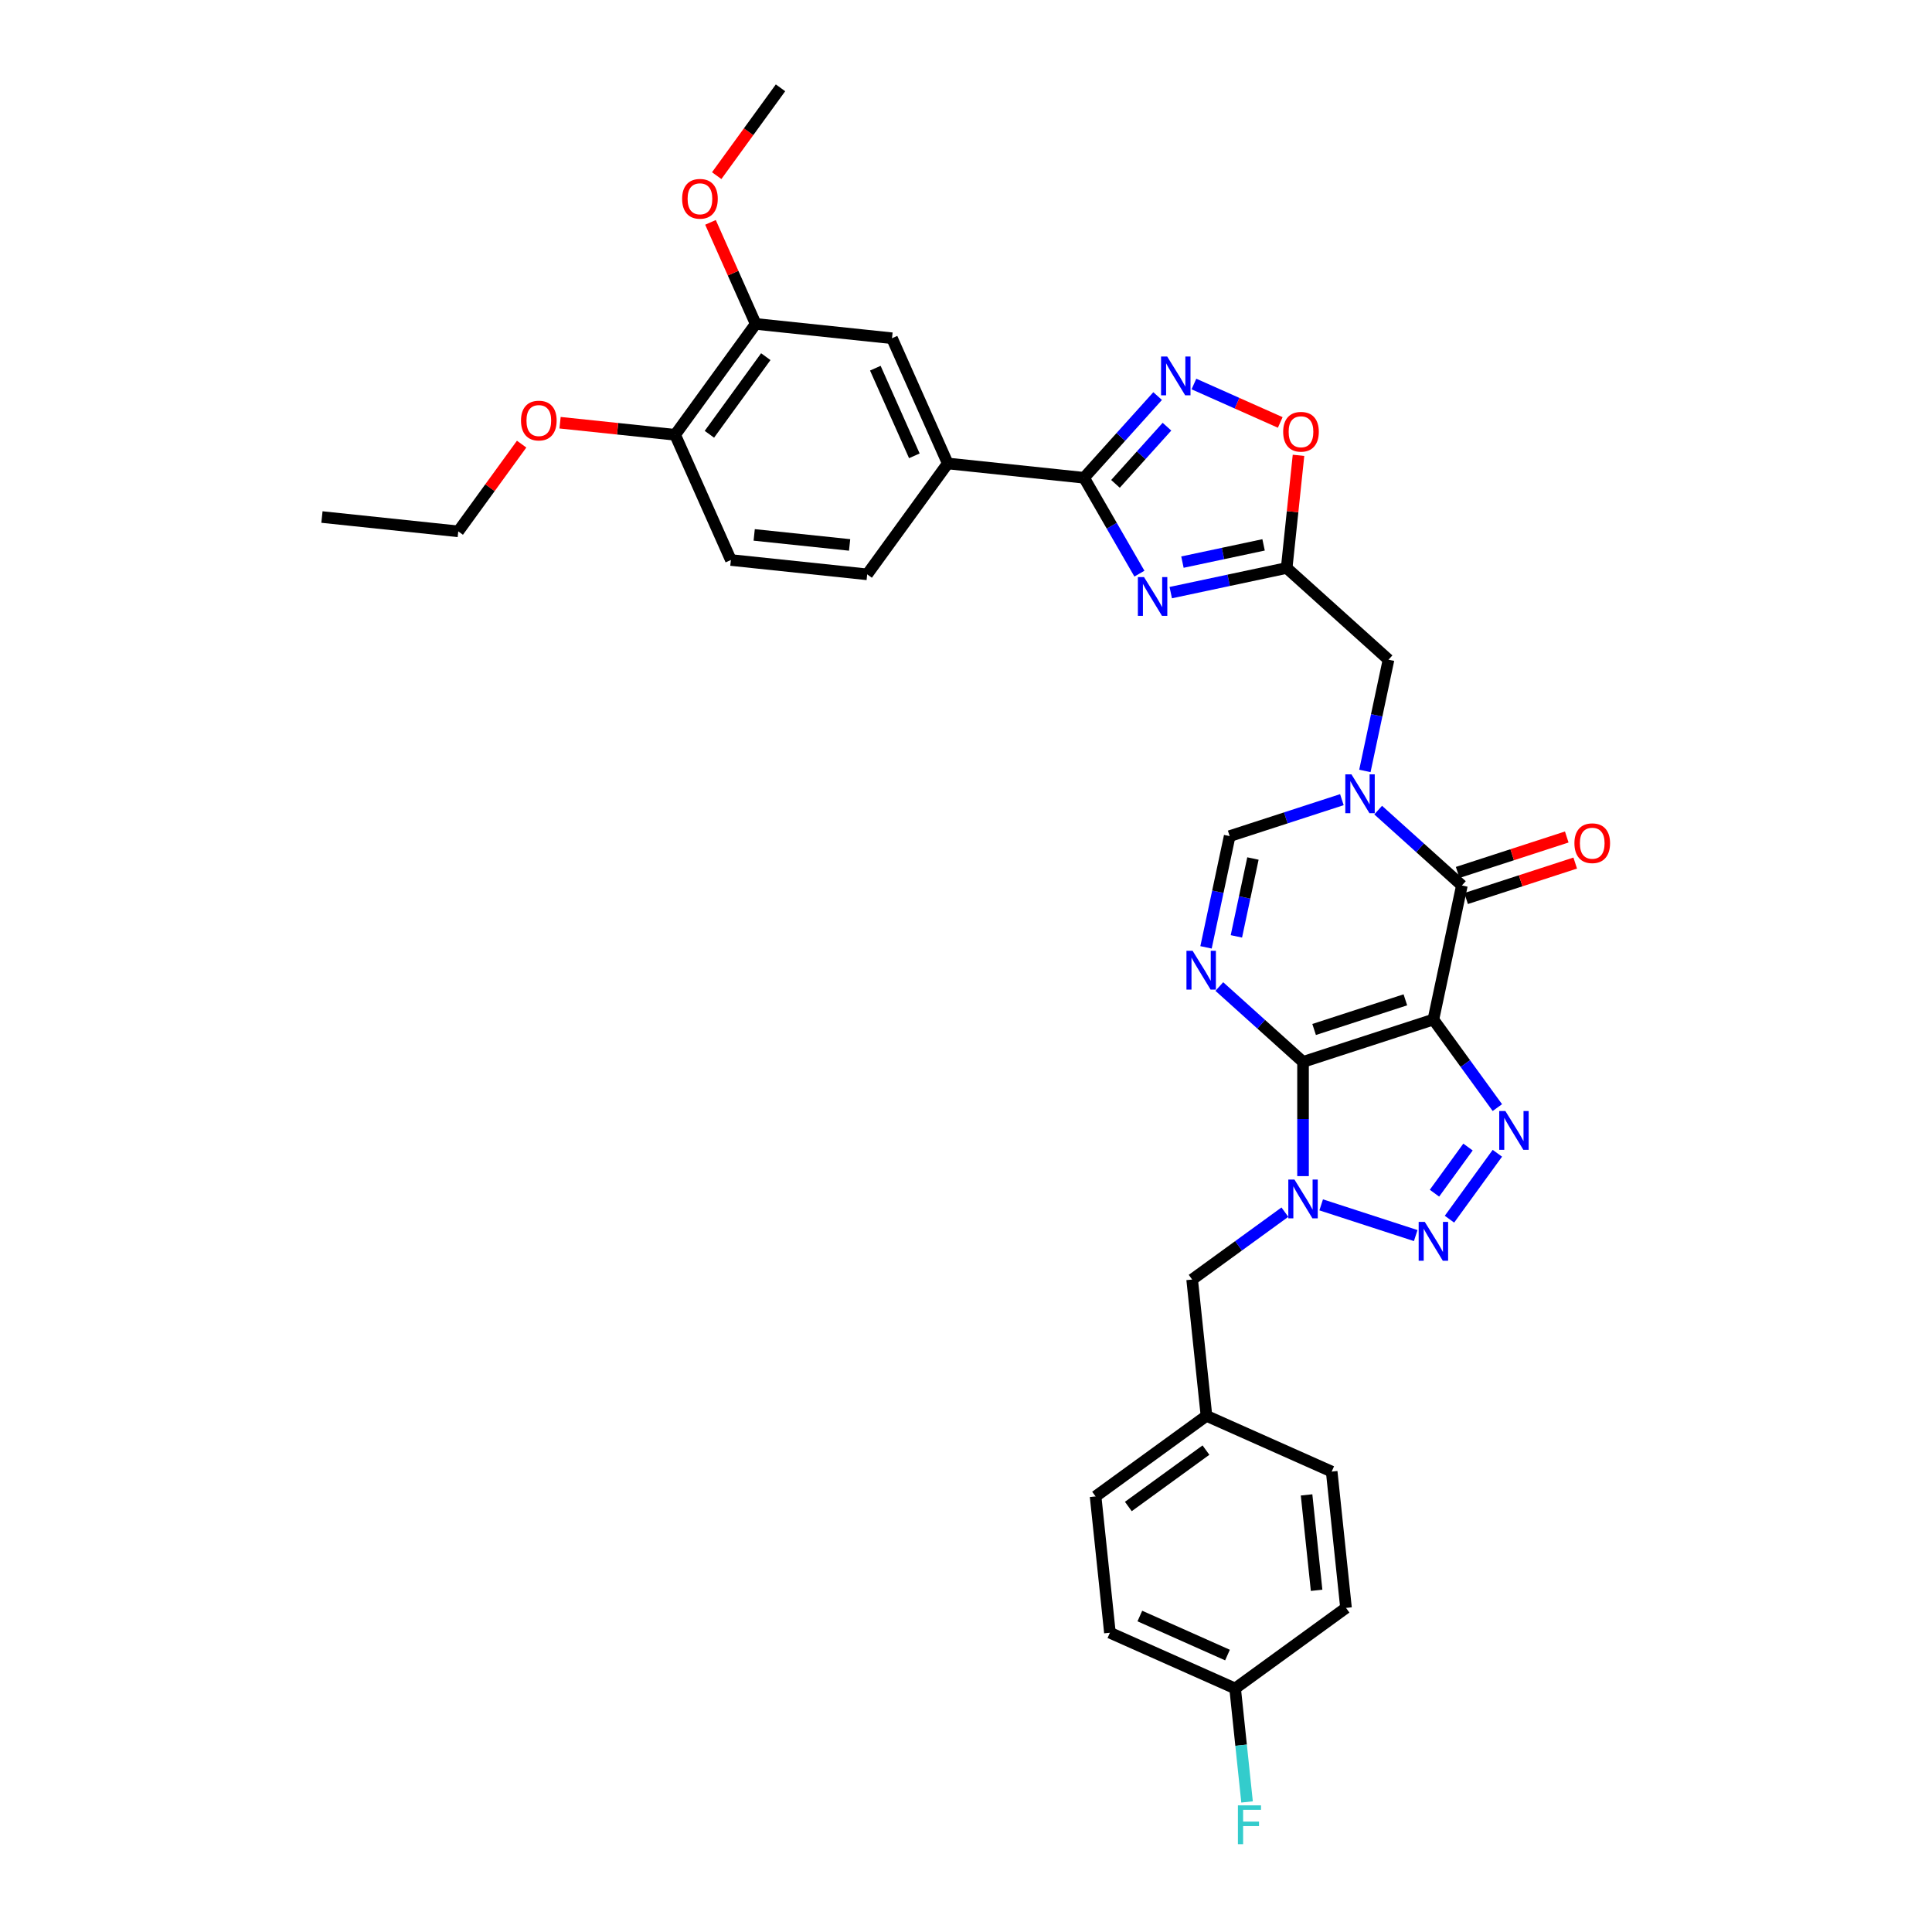 <?xml version='1.0' encoding='iso-8859-1'?>
<svg version='1.1' baseProfile='full'
              xmlns='http://www.w3.org/2000/svg'
                      xmlns:rdkit='http://www.rdkit.org/xml'
                      xmlns:xlink='http://www.w3.org/1999/xlink'
                  xml:space='preserve'
width='1000px' height='1000px' viewBox='0 0 1000 1000'>
<!-- END OF HEADER -->
<rect style='opacity:1.0;fill:#FFFFFF;stroke:none' width='1000' height='1000' x='0' y='0'> </rect>
<path class='bond-0' d='M 674.447,549.638 L 741.918,527.716' style='fill:none;fill-rule:evenodd;stroke:#000000;stroke-width:6px;stroke-linecap:butt;stroke-linejoin:miter;stroke-opacity:1' />
<path class='bond-0' d='M 680.183,532.856 L 727.413,517.51' style='fill:none;fill-rule:evenodd;stroke:#000000;stroke-width:6px;stroke-linecap:butt;stroke-linejoin:miter;stroke-opacity:1' />
<path class='bond-1' d='M 674.447,549.638 L 674.447,579.2' style='fill:none;fill-rule:evenodd;stroke:#000000;stroke-width:6px;stroke-linecap:butt;stroke-linejoin:miter;stroke-opacity:1' />
<path class='bond-1' d='M 674.447,579.2 L 674.447,608.762' style='fill:none;fill-rule:evenodd;stroke:#0000FF;stroke-width:6px;stroke-linecap:butt;stroke-linejoin:miter;stroke-opacity:1' />
<path class='bond-2' d='M 674.447,549.638 L 652.783,530.132' style='fill:none;fill-rule:evenodd;stroke:#000000;stroke-width:6px;stroke-linecap:butt;stroke-linejoin:miter;stroke-opacity:1' />
<path class='bond-2' d='M 652.783,530.132 L 631.119,510.625' style='fill:none;fill-rule:evenodd;stroke:#0000FF;stroke-width:6px;stroke-linecap:butt;stroke-linejoin:miter;stroke-opacity:1' />
<path class='bond-3' d='M 741.918,527.716 L 758.474,550.503' style='fill:none;fill-rule:evenodd;stroke:#000000;stroke-width:6px;stroke-linecap:butt;stroke-linejoin:miter;stroke-opacity:1' />
<path class='bond-3' d='M 758.474,550.503 L 775.031,573.291' style='fill:none;fill-rule:evenodd;stroke:#0000FF;stroke-width:6px;stroke-linecap:butt;stroke-linejoin:miter;stroke-opacity:1' />
<path class='bond-5' d='M 741.918,527.716 L 756.668,458.323' style='fill:none;fill-rule:evenodd;stroke:#000000;stroke-width:6px;stroke-linecap:butt;stroke-linejoin:miter;stroke-opacity:1' />
<path class='bond-4' d='M 683.84,623.634 L 732.772,639.533' style='fill:none;fill-rule:evenodd;stroke:#0000FF;stroke-width:6px;stroke-linecap:butt;stroke-linejoin:miter;stroke-opacity:1' />
<path class='bond-15' d='M 665.054,627.406 L 641.053,644.844' style='fill:none;fill-rule:evenodd;stroke:#0000FF;stroke-width:6px;stroke-linecap:butt;stroke-linejoin:miter;stroke-opacity:1' />
<path class='bond-15' d='M 641.053,644.844 L 617.053,662.281' style='fill:none;fill-rule:evenodd;stroke:#000000;stroke-width:6px;stroke-linecap:butt;stroke-linejoin:miter;stroke-opacity:1' />
<path class='bond-11' d='M 624.238,490.349 L 630.357,461.562' style='fill:none;fill-rule:evenodd;stroke:#0000FF;stroke-width:6px;stroke-linecap:butt;stroke-linejoin:miter;stroke-opacity:1' />
<path class='bond-11' d='M 630.357,461.562 L 636.476,432.775' style='fill:none;fill-rule:evenodd;stroke:#000000;stroke-width:6px;stroke-linecap:butt;stroke-linejoin:miter;stroke-opacity:1' />
<path class='bond-11' d='M 639.952,484.663 L 644.236,464.512' style='fill:none;fill-rule:evenodd;stroke:#0000FF;stroke-width:6px;stroke-linecap:butt;stroke-linejoin:miter;stroke-opacity:1' />
<path class='bond-11' d='M 644.236,464.512 L 648.519,444.361' style='fill:none;fill-rule:evenodd;stroke:#000000;stroke-width:6px;stroke-linecap:butt;stroke-linejoin:miter;stroke-opacity:1' />
<path class='bond-34' d='M 775.031,596.929 L 750.24,631.05' style='fill:none;fill-rule:evenodd;stroke:#0000FF;stroke-width:6px;stroke-linecap:butt;stroke-linejoin:miter;stroke-opacity:1' />
<path class='bond-34' d='M 759.833,593.707 L 742.48,617.592' style='fill:none;fill-rule:evenodd;stroke:#0000FF;stroke-width:6px;stroke-linecap:butt;stroke-linejoin:miter;stroke-opacity:1' />
<path class='bond-18' d='M 758.86,465.07 L 787.098,455.895' style='fill:none;fill-rule:evenodd;stroke:#000000;stroke-width:6px;stroke-linecap:butt;stroke-linejoin:miter;stroke-opacity:1' />
<path class='bond-18' d='M 787.098,455.895 L 815.335,446.72' style='fill:none;fill-rule:evenodd;stroke:#FF0000;stroke-width:6px;stroke-linecap:butt;stroke-linejoin:miter;stroke-opacity:1' />
<path class='bond-18' d='M 754.476,451.575 L 782.713,442.401' style='fill:none;fill-rule:evenodd;stroke:#000000;stroke-width:6px;stroke-linecap:butt;stroke-linejoin:miter;stroke-opacity:1' />
<path class='bond-18' d='M 782.713,442.401 L 810.951,433.226' style='fill:none;fill-rule:evenodd;stroke:#FF0000;stroke-width:6px;stroke-linecap:butt;stroke-linejoin:miter;stroke-opacity:1' />
<path class='bond-35' d='M 756.668,458.323 L 735.004,438.816' style='fill:none;fill-rule:evenodd;stroke:#000000;stroke-width:6px;stroke-linecap:butt;stroke-linejoin:miter;stroke-opacity:1' />
<path class='bond-35' d='M 735.004,438.816 L 713.34,419.31' style='fill:none;fill-rule:evenodd;stroke:#0000FF;stroke-width:6px;stroke-linecap:butt;stroke-linejoin:miter;stroke-opacity:1' />
<path class='bond-6' d='M 694.554,413.904 L 665.515,423.34' style='fill:none;fill-rule:evenodd;stroke:#0000FF;stroke-width:6px;stroke-linecap:butt;stroke-linejoin:miter;stroke-opacity:1' />
<path class='bond-6' d='M 665.515,423.34 L 636.476,432.775' style='fill:none;fill-rule:evenodd;stroke:#000000;stroke-width:6px;stroke-linecap:butt;stroke-linejoin:miter;stroke-opacity:1' />
<path class='bond-13' d='M 706.459,399.033 L 712.578,370.246' style='fill:none;fill-rule:evenodd;stroke:#0000FF;stroke-width:6px;stroke-linecap:butt;stroke-linejoin:miter;stroke-opacity:1' />
<path class='bond-13' d='M 712.578,370.246 L 718.697,341.459' style='fill:none;fill-rule:evenodd;stroke:#000000;stroke-width:6px;stroke-linecap:butt;stroke-linejoin:miter;stroke-opacity:1' />
<path class='bond-7' d='M 605.976,306.742 L 635.976,300.366' style='fill:none;fill-rule:evenodd;stroke:#0000FF;stroke-width:6px;stroke-linecap:butt;stroke-linejoin:miter;stroke-opacity:1' />
<path class='bond-7' d='M 635.976,300.366 L 665.976,293.989' style='fill:none;fill-rule:evenodd;stroke:#000000;stroke-width:6px;stroke-linecap:butt;stroke-linejoin:miter;stroke-opacity:1' />
<path class='bond-7' d='M 612.026,290.951 L 633.026,286.487' style='fill:none;fill-rule:evenodd;stroke:#0000FF;stroke-width:6px;stroke-linecap:butt;stroke-linejoin:miter;stroke-opacity:1' />
<path class='bond-7' d='M 633.026,286.487 L 654.026,282.023' style='fill:none;fill-rule:evenodd;stroke:#000000;stroke-width:6px;stroke-linecap:butt;stroke-linejoin:miter;stroke-opacity:1' />
<path class='bond-8' d='M 589.759,296.92 L 575.435,272.11' style='fill:none;fill-rule:evenodd;stroke:#0000FF;stroke-width:6px;stroke-linecap:butt;stroke-linejoin:miter;stroke-opacity:1' />
<path class='bond-8' d='M 575.435,272.11 L 561.111,247.3' style='fill:none;fill-rule:evenodd;stroke:#000000;stroke-width:6px;stroke-linecap:butt;stroke-linejoin:miter;stroke-opacity:1' />
<path class='bond-14' d='M 561.111,247.3 L 490.556,239.884' style='fill:none;fill-rule:evenodd;stroke:#000000;stroke-width:6px;stroke-linecap:butt;stroke-linejoin:miter;stroke-opacity:1' />
<path class='bond-37' d='M 561.111,247.3 L 580.15,226.155' style='fill:none;fill-rule:evenodd;stroke:#000000;stroke-width:6px;stroke-linecap:butt;stroke-linejoin:miter;stroke-opacity:1' />
<path class='bond-37' d='M 580.15,226.155 L 599.188,205.011' style='fill:none;fill-rule:evenodd;stroke:#0000FF;stroke-width:6px;stroke-linecap:butt;stroke-linejoin:miter;stroke-opacity:1' />
<path class='bond-37' d='M 577.367,250.451 L 590.694,235.649' style='fill:none;fill-rule:evenodd;stroke:#000000;stroke-width:6px;stroke-linecap:butt;stroke-linejoin:miter;stroke-opacity:1' />
<path class='bond-37' d='M 590.694,235.649 L 604.021,220.848' style='fill:none;fill-rule:evenodd;stroke:#0000FF;stroke-width:6px;stroke-linecap:butt;stroke-linejoin:miter;stroke-opacity:1' />
<path class='bond-9' d='M 665.976,293.989 L 718.697,341.459' style='fill:none;fill-rule:evenodd;stroke:#000000;stroke-width:6px;stroke-linecap:butt;stroke-linejoin:miter;stroke-opacity:1' />
<path class='bond-12' d='M 665.976,293.989 L 669.04,264.834' style='fill:none;fill-rule:evenodd;stroke:#000000;stroke-width:6px;stroke-linecap:butt;stroke-linejoin:miter;stroke-opacity:1' />
<path class='bond-12' d='M 669.04,264.834 L 672.104,235.679' style='fill:none;fill-rule:evenodd;stroke:#FF0000;stroke-width:6px;stroke-linecap:butt;stroke-linejoin:miter;stroke-opacity:1' />
<path class='bond-10' d='M 617.974,198.761 L 640.313,208.707' style='fill:none;fill-rule:evenodd;stroke:#0000FF;stroke-width:6px;stroke-linecap:butt;stroke-linejoin:miter;stroke-opacity:1' />
<path class='bond-10' d='M 640.313,208.707 L 662.652,218.653' style='fill:none;fill-rule:evenodd;stroke:#FF0000;stroke-width:6px;stroke-linecap:butt;stroke-linejoin:miter;stroke-opacity:1' />
<path class='bond-16' d='M 490.556,239.884 L 461.701,175.074' style='fill:none;fill-rule:evenodd;stroke:#000000;stroke-width:6px;stroke-linecap:butt;stroke-linejoin:miter;stroke-opacity:1' />
<path class='bond-16' d='M 473.266,235.934 L 453.067,190.567' style='fill:none;fill-rule:evenodd;stroke:#000000;stroke-width:6px;stroke-linecap:butt;stroke-linejoin:miter;stroke-opacity:1' />
<path class='bond-20' d='M 490.556,239.884 L 448.857,297.279' style='fill:none;fill-rule:evenodd;stroke:#000000;stroke-width:6px;stroke-linecap:butt;stroke-linejoin:miter;stroke-opacity:1' />
<path class='bond-22' d='M 617.053,662.281 L 624.468,732.836' style='fill:none;fill-rule:evenodd;stroke:#000000;stroke-width:6px;stroke-linecap:butt;stroke-linejoin:miter;stroke-opacity:1' />
<path class='bond-17' d='M 461.701,175.074 L 391.146,167.659' style='fill:none;fill-rule:evenodd;stroke:#000000;stroke-width:6px;stroke-linecap:butt;stroke-linejoin:miter;stroke-opacity:1' />
<path class='bond-24' d='M 391.146,167.659 L 379.445,141.376' style='fill:none;fill-rule:evenodd;stroke:#000000;stroke-width:6px;stroke-linecap:butt;stroke-linejoin:miter;stroke-opacity:1' />
<path class='bond-24' d='M 379.445,141.376 L 367.743,115.094' style='fill:none;fill-rule:evenodd;stroke:#FF0000;stroke-width:6px;stroke-linecap:butt;stroke-linejoin:miter;stroke-opacity:1' />
<path class='bond-38' d='M 391.146,167.659 L 349.447,225.053' style='fill:none;fill-rule:evenodd;stroke:#000000;stroke-width:6px;stroke-linecap:butt;stroke-linejoin:miter;stroke-opacity:1' />
<path class='bond-38' d='M 396.37,184.608 L 367.181,224.784' style='fill:none;fill-rule:evenodd;stroke:#000000;stroke-width:6px;stroke-linecap:butt;stroke-linejoin:miter;stroke-opacity:1' />
<path class='bond-19' d='M 349.447,225.053 L 378.302,289.863' style='fill:none;fill-rule:evenodd;stroke:#000000;stroke-width:6px;stroke-linecap:butt;stroke-linejoin:miter;stroke-opacity:1' />
<path class='bond-30' d='M 349.447,225.053 L 319.668,221.923' style='fill:none;fill-rule:evenodd;stroke:#000000;stroke-width:6px;stroke-linecap:butt;stroke-linejoin:miter;stroke-opacity:1' />
<path class='bond-30' d='M 319.668,221.923 L 289.888,218.793' style='fill:none;fill-rule:evenodd;stroke:#FF0000;stroke-width:6px;stroke-linecap:butt;stroke-linejoin:miter;stroke-opacity:1' />
<path class='bond-21' d='M 448.857,297.279 L 378.302,289.863' style='fill:none;fill-rule:evenodd;stroke:#000000;stroke-width:6px;stroke-linecap:butt;stroke-linejoin:miter;stroke-opacity:1' />
<path class='bond-21' d='M 439.757,282.056 L 390.369,276.865' style='fill:none;fill-rule:evenodd;stroke:#000000;stroke-width:6px;stroke-linecap:butt;stroke-linejoin:miter;stroke-opacity:1' />
<path class='bond-26' d='M 624.468,732.836 L 689.278,761.691' style='fill:none;fill-rule:evenodd;stroke:#000000;stroke-width:6px;stroke-linecap:butt;stroke-linejoin:miter;stroke-opacity:1' />
<path class='bond-27' d='M 624.468,732.836 L 567.074,774.535' style='fill:none;fill-rule:evenodd;stroke:#000000;stroke-width:6px;stroke-linecap:butt;stroke-linejoin:miter;stroke-opacity:1' />
<path class='bond-27' d='M 624.199,750.57 L 584.023,779.759' style='fill:none;fill-rule:evenodd;stroke:#000000;stroke-width:6px;stroke-linecap:butt;stroke-linejoin:miter;stroke-opacity:1' />
<path class='bond-23' d='M 639.3,873.945 L 574.49,845.09' style='fill:none;fill-rule:evenodd;stroke:#000000;stroke-width:6px;stroke-linecap:butt;stroke-linejoin:miter;stroke-opacity:1' />
<path class='bond-23' d='M 635.349,856.655 L 589.982,836.456' style='fill:none;fill-rule:evenodd;stroke:#000000;stroke-width:6px;stroke-linecap:butt;stroke-linejoin:miter;stroke-opacity:1' />
<path class='bond-25' d='M 639.3,873.945 L 642.386,903.313' style='fill:none;fill-rule:evenodd;stroke:#000000;stroke-width:6px;stroke-linecap:butt;stroke-linejoin:miter;stroke-opacity:1' />
<path class='bond-25' d='M 642.386,903.313 L 645.473,932.681' style='fill:none;fill-rule:evenodd;stroke:#33CCCC;stroke-width:6px;stroke-linecap:butt;stroke-linejoin:miter;stroke-opacity:1' />
<path class='bond-36' d='M 639.3,873.945 L 696.694,832.246' style='fill:none;fill-rule:evenodd;stroke:#000000;stroke-width:6px;stroke-linecap:butt;stroke-linejoin:miter;stroke-opacity:1' />
<path class='bond-32' d='M 370.961,90.916 L 387.476,68.185' style='fill:none;fill-rule:evenodd;stroke:#FF0000;stroke-width:6px;stroke-linecap:butt;stroke-linejoin:miter;stroke-opacity:1' />
<path class='bond-32' d='M 387.476,68.185 L 403.991,45.455' style='fill:none;fill-rule:evenodd;stroke:#000000;stroke-width:6px;stroke-linecap:butt;stroke-linejoin:miter;stroke-opacity:1' />
<path class='bond-29' d='M 689.278,761.691 L 696.694,832.246' style='fill:none;fill-rule:evenodd;stroke:#000000;stroke-width:6px;stroke-linecap:butt;stroke-linejoin:miter;stroke-opacity:1' />
<path class='bond-29' d='M 676.28,773.757 L 681.471,823.146' style='fill:none;fill-rule:evenodd;stroke:#000000;stroke-width:6px;stroke-linecap:butt;stroke-linejoin:miter;stroke-opacity:1' />
<path class='bond-28' d='M 567.074,774.535 L 574.49,845.09' style='fill:none;fill-rule:evenodd;stroke:#000000;stroke-width:6px;stroke-linecap:butt;stroke-linejoin:miter;stroke-opacity:1' />
<path class='bond-31' d='M 269.996,229.882 L 253.594,252.457' style='fill:none;fill-rule:evenodd;stroke:#FF0000;stroke-width:6px;stroke-linecap:butt;stroke-linejoin:miter;stroke-opacity:1' />
<path class='bond-31' d='M 253.594,252.457 L 237.193,275.032' style='fill:none;fill-rule:evenodd;stroke:#000000;stroke-width:6px;stroke-linecap:butt;stroke-linejoin:miter;stroke-opacity:1' />
<path class='bond-33' d='M 237.193,275.032 L 166.638,267.616' style='fill:none;fill-rule:evenodd;stroke:#000000;stroke-width:6px;stroke-linecap:butt;stroke-linejoin:miter;stroke-opacity:1' />
<path  class='atom-2' d='M 670.006 610.536
L 676.59 621.178
Q 677.242 622.228, 678.292 624.129
Q 679.342 626.03, 679.399 626.144
L 679.399 610.536
L 682.066 610.536
L 682.066 630.627
L 679.314 630.627
L 672.248 618.993
Q 671.425 617.63, 670.545 616.07
Q 669.694 614.509, 669.438 614.026
L 669.438 630.627
L 666.828 630.627
L 666.828 610.536
L 670.006 610.536
' fill='#0000FF'/>
<path  class='atom-3' d='M 617.285 492.122
L 623.868 502.764
Q 624.521 503.814, 625.571 505.715
Q 626.621 507.616, 626.678 507.73
L 626.678 492.122
L 629.345 492.122
L 629.345 512.214
L 626.593 512.214
L 619.527 500.579
Q 618.704 499.217, 617.824 497.656
Q 616.973 496.095, 616.717 495.613
L 616.717 512.214
L 614.107 512.214
L 614.107 492.122
L 617.285 492.122
' fill='#0000FF'/>
<path  class='atom-4' d='M 779.177 575.064
L 785.76 585.706
Q 786.413 586.756, 787.463 588.657
Q 788.513 590.558, 788.569 590.672
L 788.569 575.064
L 791.237 575.064
L 791.237 595.156
L 788.484 595.156
L 781.418 583.521
Q 780.595 582.159, 779.716 580.598
Q 778.864 579.037, 778.609 578.555
L 778.609 595.156
L 775.998 595.156
L 775.998 575.064
L 779.177 575.064
' fill='#0000FF'/>
<path  class='atom-5' d='M 737.477 632.459
L 744.061 643.1
Q 744.713 644.15, 745.763 646.052
Q 746.813 647.953, 746.87 648.066
L 746.87 632.459
L 749.538 632.459
L 749.538 652.55
L 746.785 652.55
L 739.719 640.915
Q 738.896 639.553, 738.016 637.992
Q 737.165 636.432, 736.91 635.949
L 736.91 652.55
L 734.299 652.55
L 734.299 632.459
L 737.477 632.459
' fill='#0000FF'/>
<path  class='atom-7' d='M 699.506 400.807
L 706.089 411.448
Q 706.742 412.498, 707.792 414.399
Q 708.842 416.301, 708.899 416.414
L 708.899 400.807
L 711.566 400.807
L 711.566 420.898
L 708.814 420.898
L 701.748 409.263
Q 700.925 407.901, 700.045 406.34
Q 699.194 404.779, 698.938 404.297
L 698.938 420.898
L 696.328 420.898
L 696.328 400.807
L 699.506 400.807
' fill='#0000FF'/>
<path  class='atom-8' d='M 592.142 298.693
L 598.725 309.335
Q 599.378 310.385, 600.428 312.286
Q 601.478 314.187, 601.535 314.301
L 601.535 298.693
L 604.202 298.693
L 604.202 318.784
L 601.449 318.784
L 594.383 307.15
Q 593.561 305.788, 592.681 304.227
Q 591.829 302.666, 591.574 302.184
L 591.574 318.784
L 588.963 318.784
L 588.963 298.693
L 592.142 298.693
' fill='#0000FF'/>
<path  class='atom-11' d='M 604.14 184.533
L 610.724 195.175
Q 611.377 196.225, 612.427 198.126
Q 613.476 200.027, 613.533 200.141
L 613.533 184.533
L 616.201 184.533
L 616.201 204.624
L 613.448 204.624
L 606.382 192.99
Q 605.559 191.628, 604.68 190.067
Q 603.828 188.506, 603.573 188.024
L 603.573 204.624
L 600.962 204.624
L 600.962 184.533
L 604.14 184.533
' fill='#0000FF'/>
<path  class='atom-13' d='M 664.169 223.491
Q 664.169 218.667, 666.552 215.971
Q 668.936 213.275, 673.391 213.275
Q 677.847 213.275, 680.23 215.971
Q 682.614 218.667, 682.614 223.491
Q 682.614 228.372, 680.202 231.153
Q 677.79 233.905, 673.391 233.905
Q 668.964 233.905, 666.552 231.153
Q 664.169 228.4, 664.169 223.491
M 673.391 231.635
Q 676.456 231.635, 678.102 229.592
Q 679.776 227.52, 679.776 223.491
Q 679.776 219.546, 678.102 217.56
Q 676.456 215.545, 673.391 215.545
Q 670.327 215.545, 668.652 217.532
Q 667.006 219.518, 667.006 223.491
Q 667.006 227.549, 668.652 229.592
Q 670.327 231.635, 673.391 231.635
' fill='#FF0000'/>
<path  class='atom-19' d='M 814.917 436.457
Q 814.917 431.632, 817.3 428.937
Q 819.684 426.241, 824.139 426.241
Q 828.595 426.241, 830.978 428.937
Q 833.362 431.632, 833.362 436.457
Q 833.362 441.338, 830.95 444.119
Q 828.538 446.871, 824.139 446.871
Q 819.712 446.871, 817.3 444.119
Q 814.917 441.366, 814.917 436.457
M 824.139 444.601
Q 827.204 444.601, 828.85 442.558
Q 830.524 440.486, 830.524 436.457
Q 830.524 432.512, 828.85 430.526
Q 827.204 428.511, 824.139 428.511
Q 821.075 428.511, 819.4 430.497
Q 817.754 432.484, 817.754 436.457
Q 817.754 440.515, 819.4 442.558
Q 821.075 444.601, 824.139 444.601
' fill='#FF0000'/>
<path  class='atom-25' d='M 353.069 102.906
Q 353.069 98.082, 355.452 95.386
Q 357.836 92.69, 362.291 92.69
Q 366.746 92.69, 369.13 95.386
Q 371.514 98.082, 371.514 102.906
Q 371.514 107.787, 369.102 110.568
Q 366.69 113.32, 362.291 113.32
Q 357.864 113.32, 355.452 110.568
Q 353.069 107.815, 353.069 102.906
M 362.291 111.05
Q 365.356 111.05, 367.002 109.007
Q 368.676 106.935, 368.676 102.906
Q 368.676 98.961, 367.002 96.975
Q 365.356 94.96, 362.291 94.96
Q 359.226 94.96, 357.552 96.946
Q 355.906 98.933, 355.906 102.906
Q 355.906 106.964, 357.552 109.007
Q 359.226 111.05, 362.291 111.05
' fill='#FF0000'/>
<path  class='atom-26' d='M 640.742 934.454
L 652.689 934.454
L 652.689 936.753
L 643.438 936.753
L 643.438 942.854
L 651.667 942.854
L 651.667 945.181
L 643.438 945.181
L 643.438 954.545
L 640.742 954.545
L 640.742 934.454
' fill='#33CCCC'/>
<path  class='atom-31' d='M 269.67 217.694
Q 269.67 212.87, 272.053 210.174
Q 274.437 207.479, 278.892 207.479
Q 283.347 207.479, 285.731 210.174
Q 288.115 212.87, 288.115 217.694
Q 288.115 222.575, 285.703 225.356
Q 283.291 228.109, 278.892 228.109
Q 274.465 228.109, 272.053 225.356
Q 269.67 222.604, 269.67 217.694
M 278.892 225.839
Q 281.957 225.839, 283.603 223.796
Q 285.277 221.724, 285.277 217.694
Q 285.277 213.75, 283.603 211.764
Q 281.957 209.749, 278.892 209.749
Q 275.827 209.749, 274.153 211.735
Q 272.507 213.722, 272.507 217.694
Q 272.507 221.752, 274.153 223.796
Q 275.827 225.839, 278.892 225.839
' fill='#FF0000'/>
</svg>
